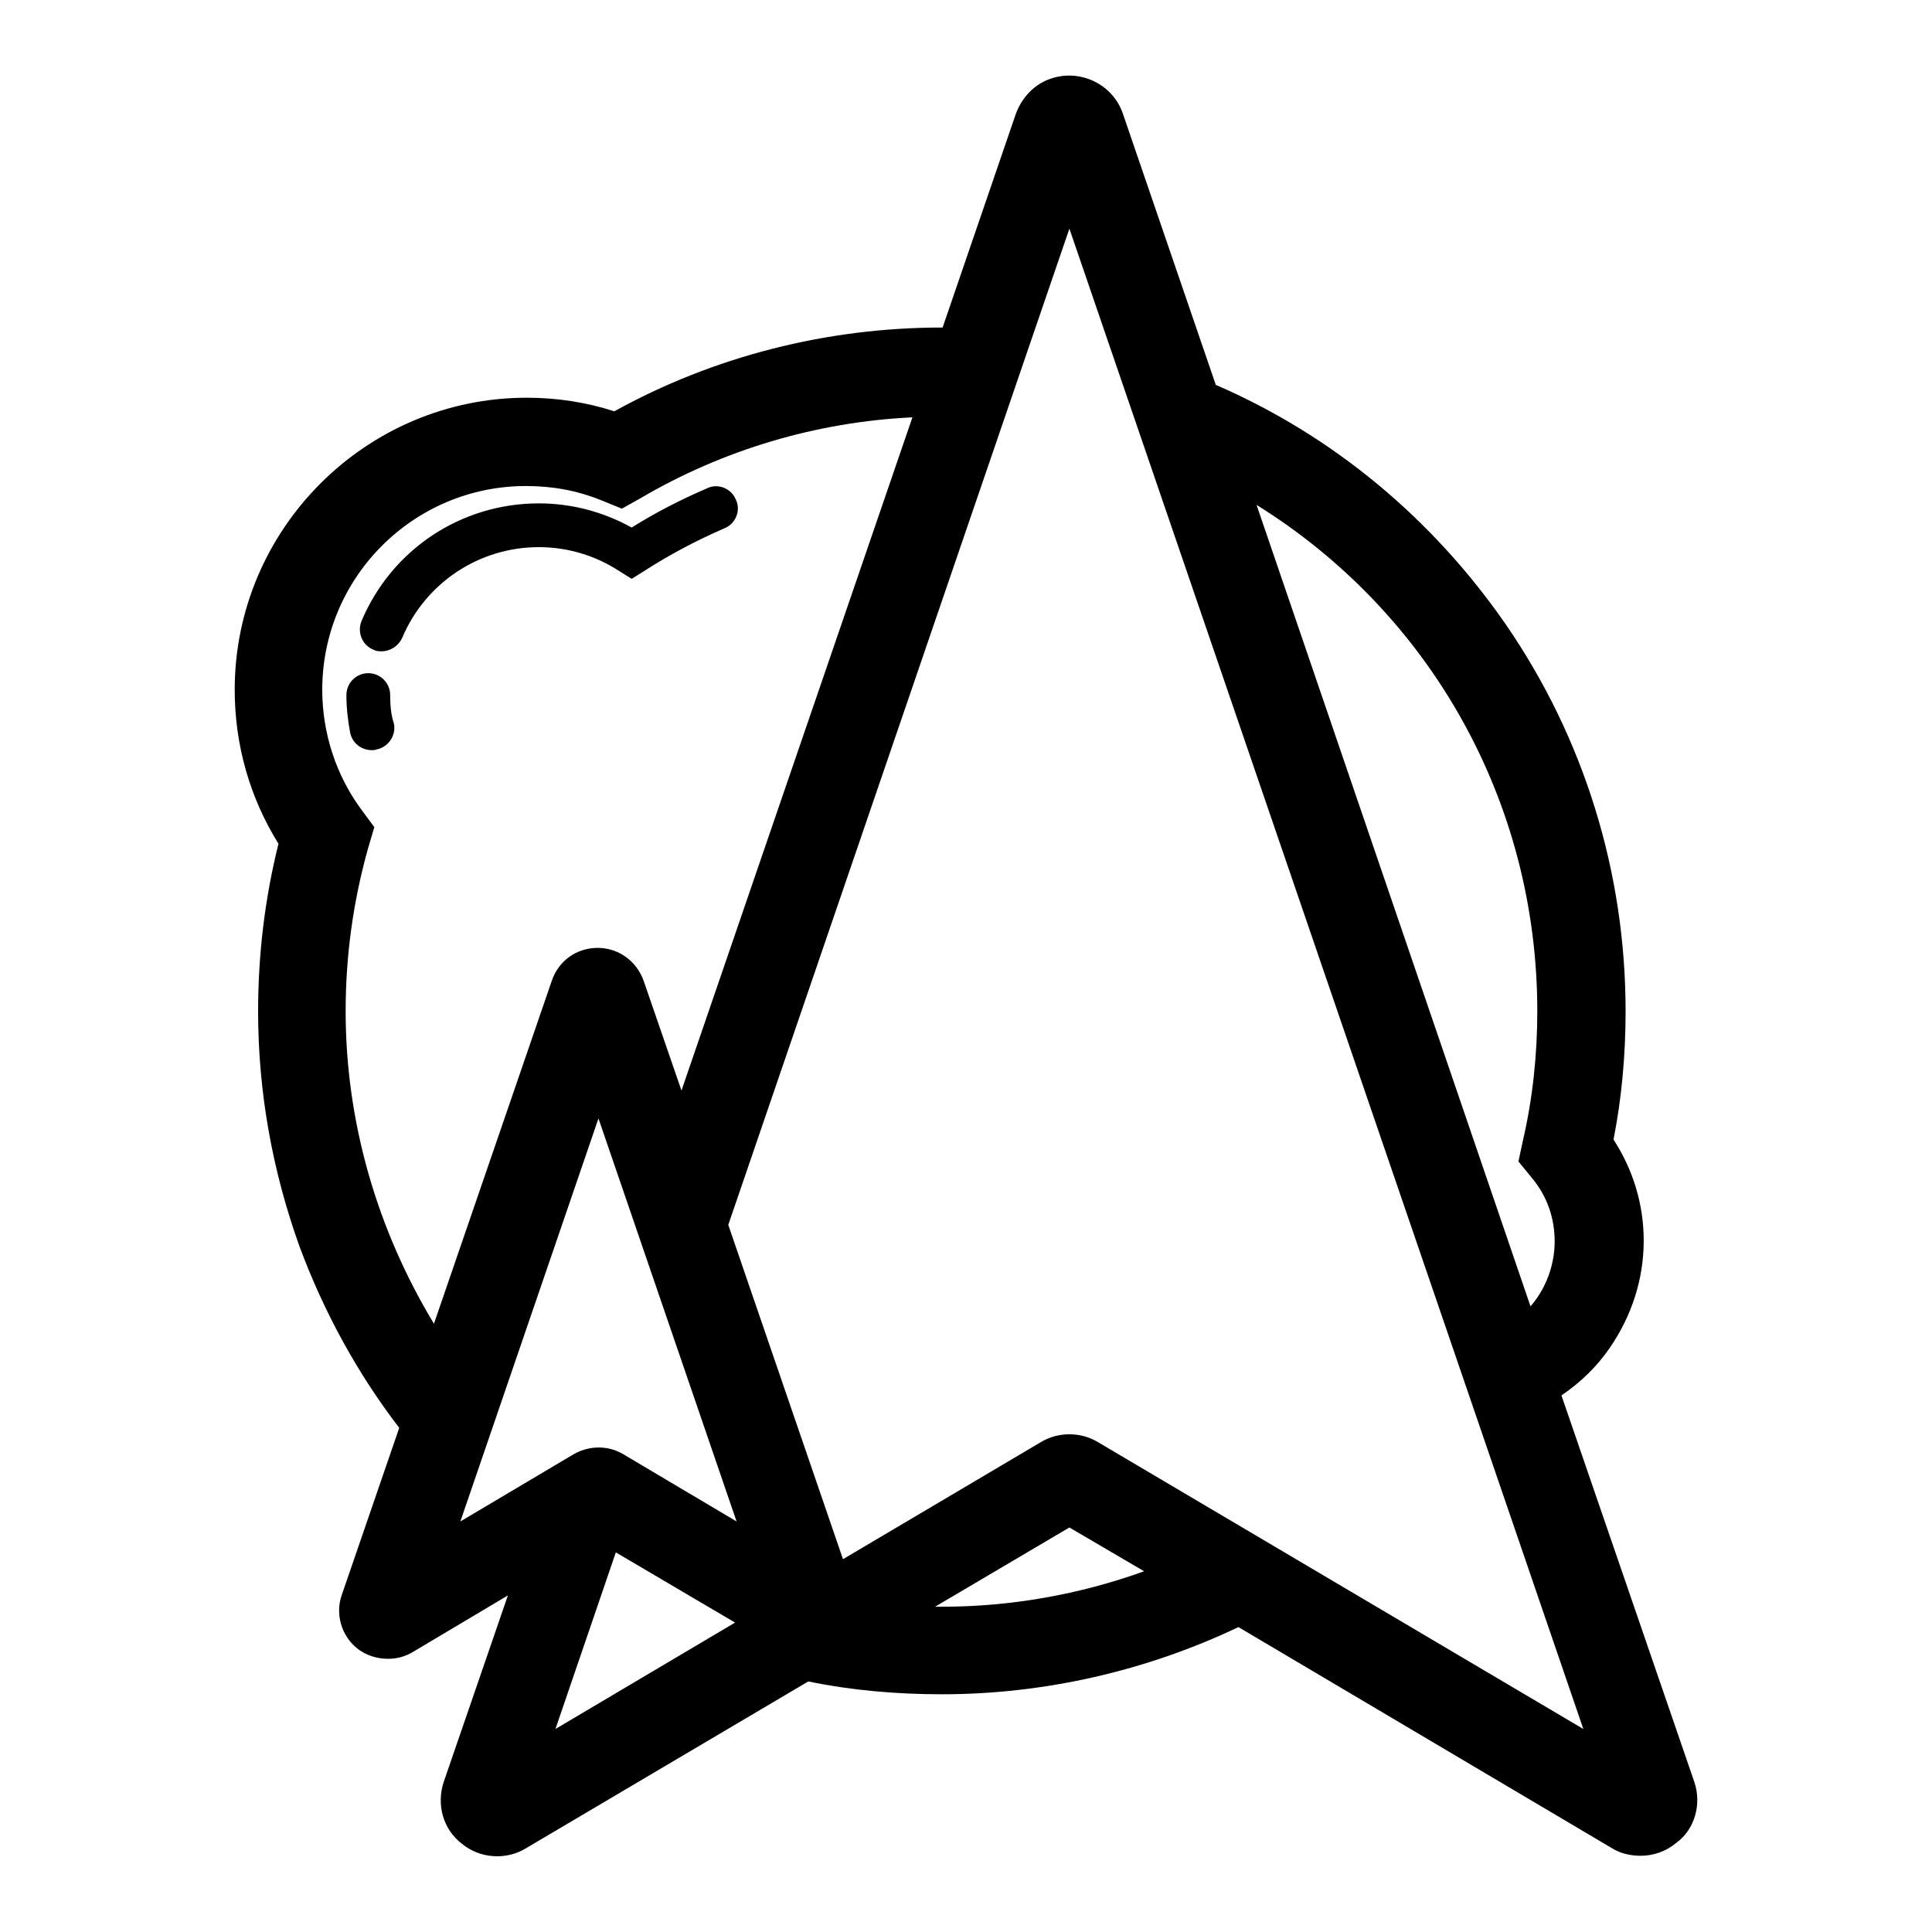 <?xml version="1.0" encoding="utf-8"?>
<!-- Svg Vector Icons : http://www.onlinewebfonts.com/icon -->
<!DOCTYPE svg PUBLIC "-//W3C//DTD SVG 1.1//EN" "http://www.w3.org/Graphics/SVG/1.1/DTD/svg11.dtd">
<svg version="1.1" xmlns="http://www.w3.org/2000/svg" xmlns:xlink="http://www.w3.org/1999/xlink" x="0px" y="0px" viewBox="0 0 256 256" enable-background="new 0 0 256 256" xml:space="preserve">
<g> <path fill="#000000" d="M224.5,236.1l-17.6-51.2c2.5-1.7,4.7-3.8,6.4-6.3c2.9-4.2,4.5-9.1,4.5-14.2c0-4.8-1.4-9.4-4-13.4 c1.1-5.6,1.6-11.3,1.6-17c0-18.4-5.5-36.2-15.9-51.3c-9.7-14-22.9-25-38.4-31.7l-12.3-35.9c-1.3-3.9-5.6-6-9.5-4.7 c-2.2,0.7-3.9,2.5-4.7,4.7l-9.7,28.3c0,0-0.1,0-0.1,0c-15.2,0-30.2,3.8-43.4,11.1c-3.7-1.2-7.6-1.8-11.6-1.8 c-21.3,0-38.7,17.4-38.7,38.7c0,7.3,2,14.3,5.8,20.4c-1.8,7.2-2.7,14.7-2.7,22.2c0,10.7,1.9,21.2,5.5,31.2 c3.2,8.6,7.6,16.7,13.2,24l-7.6,22.1c-0.9,2.5-0.1,5.4,2,7.1c1.1,0.9,2.6,1.4,4.1,1.4c1.2,0,2.3-0.3,3.3-0.9l12.6-7.5l-8.5,24.7 c-1,3-0.1,6.3,2.4,8.2c2.4,2,5.9,2.2,8.5,0.6l37.4-22.1c5.8,1.2,11.8,1.7,17.7,1.7c13.6,0,27.1-3.1,39.3-8.9l49.5,29.3 c1.1,0.7,2.5,1,3.8,1c1.7,0,3.4-0.6,4.7-1.7C224.6,242.4,225.5,239,224.5,236.1L224.5,236.1z M203.7,134c0,5.7-0.6,11.5-1.9,17.1 l-0.6,2.8l1.8,2.2c2,2.4,3,5.3,3,8.4c0,3.2-1.2,6.3-3.2,8.6L166.5,66.9C189.5,81.2,203.7,106.2,203.7,134z M45.8,134 c0-7.4,1-14.6,3-21.7l0.8-2.7l-1.7-2.3c-3.4-4.6-5.2-10.2-5.2-15.9c0-14.9,12.1-27,27-27c3.5,0,6.8,0.6,10,1.9l2.7,1.1l2.5-1.4 c10.9-6.4,23.3-10.1,36-10.7l-30.6,89.2L85.3,130c-0.9-2.6-3.3-4.4-6.1-4.4c-2.8,0-5.2,1.7-6.1,4.4l-15.6,45.4 C50,163,45.8,148.7,45.8,134L45.8,134z M79.3,148.2l18.3,53.4l-15-8.9c-2-1.2-4.5-1.2-6.6,0l-15,8.9L79.3,148.2z M81.6,205.7 l15.8,9.3l-23.8,14.1L81.6,205.7z M124.8,212.9c-0.3,0-0.6,0-0.9,0l17.8-10.5l9.9,5.8C143,211.3,133.9,212.9,124.8,212.9z  M145.5,191.1c-2.3-1.4-5.3-1.4-7.6,0l-26.2,15.5l-15.2-44.3l45.2-132l68.1,198.8L145.5,191.1L145.5,191.1z"/> <path fill="#000000" d="M51.7,92.1c0-1.6-1.3-2.9-2.9-2.9c-1.6,0-2.9,1.3-2.9,2.9c0,1.7,0.2,3.4,0.5,5c0.3,1.4,1.5,2.3,2.9,2.3 c0.2,0,0.4,0,0.6-0.1c1.6-0.3,2.6-1.9,2.3-3.4C51.8,94.7,51.7,93.4,51.7,92.1z M83.7,76.7l1.6-1c3.4-2.2,7-4.1,10.7-5.7 c1.5-0.6,2.2-2.4,1.5-3.8c-0.6-1.5-2.4-2.2-3.8-1.5c-3.5,1.5-6.8,3.2-10,5.2c-3.8-2.1-8-3.2-12.3-3.2c-10.3,0-19.5,6.1-23.5,15.6 c-0.6,1.5,0.1,3.2,1.6,3.8c0.4,0.2,0.7,0.2,1.1,0.2c1.1,0,2.2-0.7,2.7-1.8c3.1-7.3,10.2-12,18.1-12c3.8,0,7.5,1.1,10.7,3.2 L83.7,76.7z"/></g>
</svg>